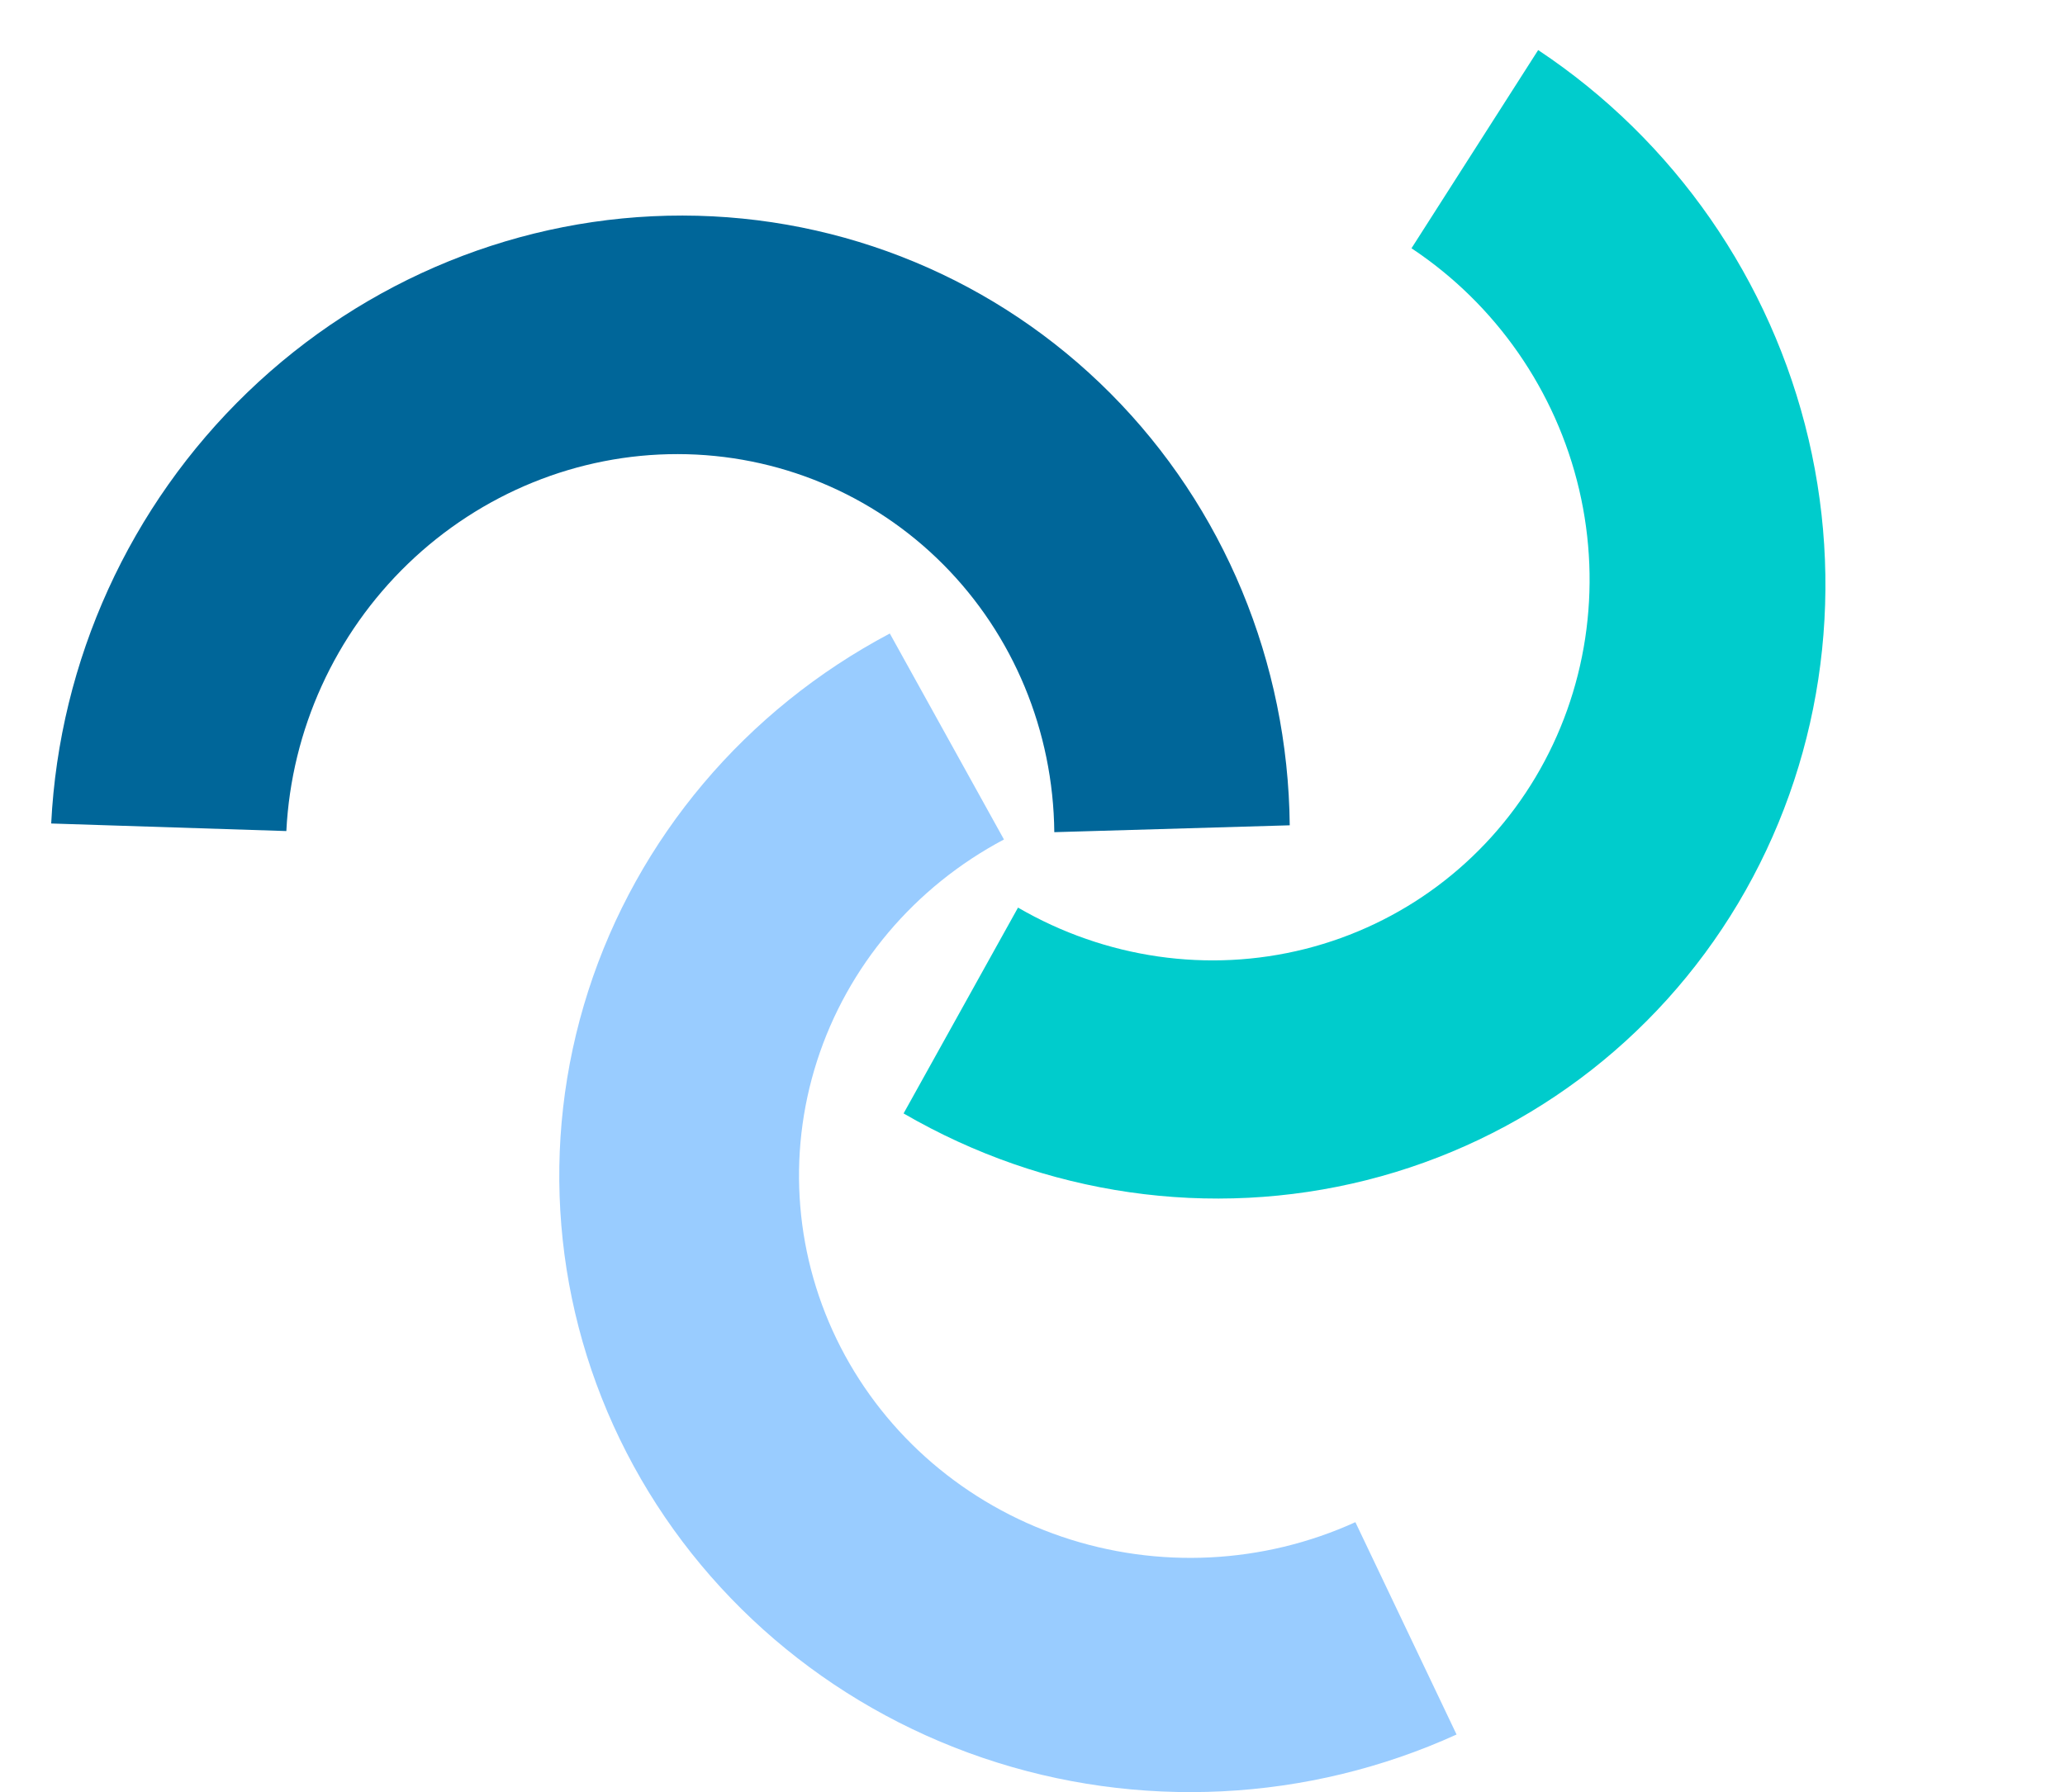 <svg width="144" height="125" viewBox="0 0 144 125" fill="none" xmlns="http://www.w3.org/2000/svg">
<path d="M62.05 44.187C51.991 49.51 44.448 58.452 41.021 69.117C37.594 79.783 38.552 91.334 43.692 101.321C48.831 111.308 57.749 118.946 68.554 122.617C79.359 126.287 91.202 125.7 101.572 120.982L94.516 106.171C88.086 109.096 80.743 109.46 74.043 107.184C67.343 104.909 61.814 100.172 58.627 93.98C55.44 87.787 54.846 80.626 56.971 74.012C59.096 67.399 63.773 61.855 70.01 58.554L62.05 44.187Z" fill="#99CCFF"/>
<path d="M63.01 77.662C72.849 83.381 84.428 85.05 95.292 82.315C106.156 79.579 115.45 72.655 121.205 63.009C126.96 53.363 128.723 41.755 126.12 30.644C123.517 19.534 116.753 9.794 107.262 3.492L98.428 17.317C104.313 21.224 108.507 27.263 110.121 34.152C111.735 41.041 110.641 48.239 107.073 54.22C103.505 60.201 97.742 64.495 91.006 66.191C84.27 67.887 77.091 66.852 70.99 63.305L63.01 77.662Z" fill="#00CCCC"/>
<path d="M89.938 57.565C89.825 46.184 85.342 35.379 77.438 27.44C69.534 19.501 58.832 15.051 47.6 15.035C36.368 15.018 25.489 19.437 17.27 27.353C9.05 35.269 4.137 46.06 3.57 57.439L19.968 57.966C20.319 50.91 23.366 44.219 28.462 39.311C33.559 34.403 40.304 31.663 47.269 31.674C54.233 31.684 60.869 34.443 65.769 39.365C70.67 44.288 73.45 50.988 73.52 58.044L89.938 57.565Z" fill="#006699"/>
</svg>
